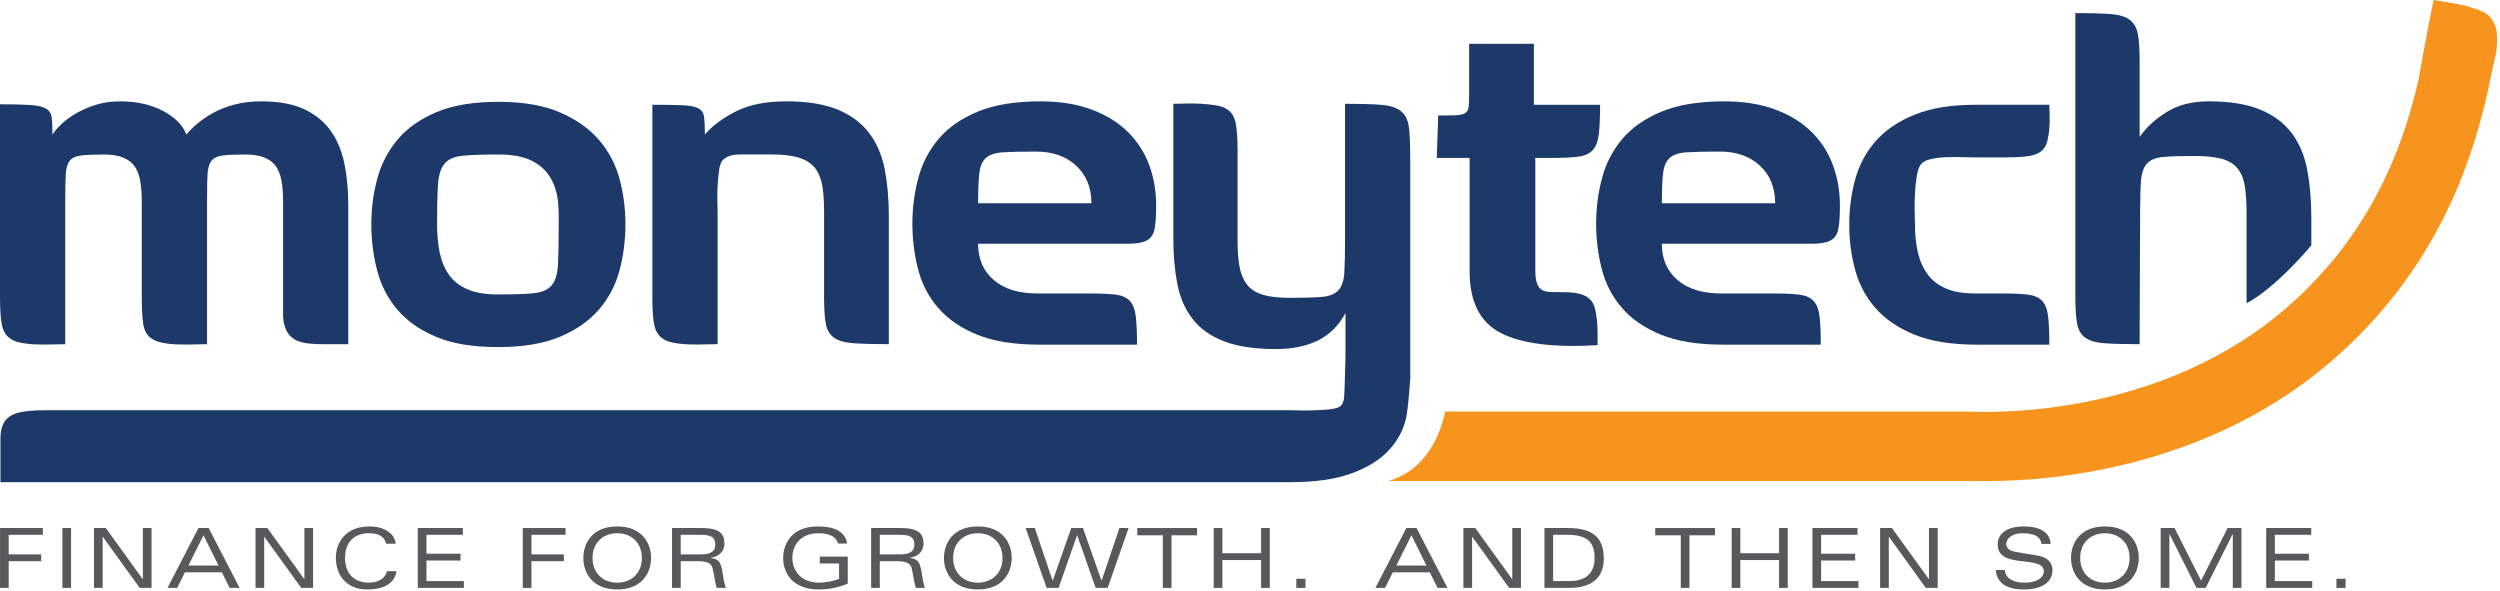 <?xml version="1.0"?>
<svg xmlns="http://www.w3.org/2000/svg" width="165" height="39" viewBox="0 0 165 39" fill="none">
<path d="M0.002 34.849H2.827V35.297H0.574V36.589H2.716V37.038H0.574V38.801H0.002V34.849H0.002Z" fill="#58595B"/>
<path d="M4.116 34.849H4.689V38.801H4.116V34.849Z" fill="#58595B"/>
<path d="M9.429 34.849H10.002V38.801H9.22L6.786 35.429H6.775V38.801H6.202V34.849H6.984L9.417 38.22H9.428V34.849H9.429Z" fill="#58595B"/>
<path d="M14.644 37.772H12.205L11.693 38.801H11.054L13.098 34.848H13.77L15.813 38.801H15.157L14.644 37.772ZM14.424 37.323L13.432 35.331L12.435 37.323H14.424Z" fill="#58595B"/>
<path d="M20.091 34.849H20.664V38.801H19.881L17.448 35.429H17.437V38.801H16.864V34.849H17.645L20.079 38.22H20.09V34.849H20.091Z" fill="#58595B"/>
<path d="M26.17 37.7C26.044 38.571 25.217 38.904 24.242 38.904C22.822 38.904 22.166 37.913 22.166 36.825C22.166 35.883 22.733 34.744 24.402 34.744C25.344 34.744 26.065 35.214 26.115 35.888H25.477C25.378 35.374 24.909 35.193 24.359 35.193C23.45 35.193 22.773 35.713 22.773 36.824C22.773 37.935 23.45 38.455 24.359 38.455C24.904 38.455 25.432 38.214 25.532 37.7H26.17V37.7Z" fill="#58595B"/>
<path d="M27.575 34.849H30.549V35.297H28.148V36.545H30.395V36.994H28.148V38.352H30.615V38.801H27.576V34.849H27.575Z" fill="#58595B"/>
<path d="M34.502 34.849H37.327V35.297H35.075V36.589H37.216V37.038H35.075V38.801H34.502V34.849H34.502Z" fill="#58595B"/>
<path d="M40.736 34.744C42.404 34.744 42.972 35.883 42.972 36.825C42.972 37.766 42.404 38.904 40.736 38.904C39.067 38.904 38.5 37.766 38.5 36.825C38.5 35.883 39.068 34.744 40.736 34.744ZM40.736 38.456C41.699 38.456 42.365 37.799 42.365 36.825C42.365 35.851 41.699 35.194 40.736 35.194C39.772 35.194 39.106 35.851 39.106 36.825C39.106 37.799 39.772 38.456 40.736 38.456Z" fill="#58595B"/>
<path d="M44.927 38.801H44.354V34.849H46.309C47.537 34.849 47.813 35.259 47.813 35.894C47.813 36.376 47.46 36.736 46.904 36.814V36.825C47.438 36.89 47.581 37.104 47.686 37.772C47.752 38.193 47.801 38.543 47.912 38.801H47.306C47.202 38.521 47.141 37.968 47.036 37.525C46.97 37.24 46.782 37.037 46.034 37.037H44.928V38.801H44.927ZM44.927 36.589H46.232C46.838 36.589 47.206 36.447 47.206 35.943C47.206 35.461 46.942 35.297 46.243 35.297H44.927V36.589V36.589Z" fill="#58595B"/>
<path d="M54.107 36.737H55.951V38.522C55.285 38.796 54.657 38.905 54.035 38.905C52.422 38.905 51.69 37.936 51.69 36.825C51.69 35.834 52.311 34.745 53.958 34.745C55.076 34.745 55.781 35.068 55.913 35.873H55.308C55.17 35.369 54.658 35.194 54.013 35.194C52.896 35.194 52.296 35.922 52.296 36.82C52.296 37.69 52.901 38.457 54.058 38.457C54.493 38.457 54.994 38.359 55.379 38.205V37.187H54.107V36.737Z" fill="#58595B"/>
<path d="M58.067 38.801H57.494V34.849H59.449C60.677 34.849 60.953 35.259 60.953 35.894C60.953 36.376 60.6 36.736 60.044 36.814V36.825C60.578 36.89 60.721 37.104 60.826 37.772C60.892 38.193 60.941 38.543 61.051 38.801H60.446C60.342 38.521 60.281 37.968 60.176 37.525C60.11 37.24 59.922 37.037 59.174 37.037H58.068V38.801H58.067ZM58.067 36.589H59.372C59.977 36.589 60.346 36.447 60.346 35.943C60.346 35.461 60.082 35.297 59.383 35.297H58.067V36.589Z" fill="#58595B"/>
<path d="M64.537 34.744C66.205 34.744 66.773 35.883 66.773 36.825C66.773 37.766 66.205 38.904 64.537 38.904C62.868 38.904 62.301 37.766 62.301 36.825C62.301 35.883 62.869 34.744 64.537 34.744ZM64.537 38.456C65.5 38.456 66.166 37.799 66.166 36.825C66.166 35.851 65.5 35.194 64.537 35.194C63.573 35.194 62.907 35.851 62.907 36.825C62.907 37.799 63.574 38.456 64.537 38.456Z" fill="#58595B"/>
<path d="M73.882 34.849H74.488L73.106 38.801H72.313L71.095 35.331H71.085L69.868 38.801H69.075L67.693 34.849H68.298L69.471 38.319H69.482L70.704 34.849H71.475L72.697 38.319H72.708L73.882 34.849Z" fill="#58595B"/>
<path d="M76.746 35.33H75.061V34.849H79.004V35.33H77.319V38.801H76.746V35.33V35.33Z" fill="#58595B"/>
<path d="M83.232 36.962H80.677V38.801H80.104V34.849H80.677V36.513H83.232V34.849H83.805V38.801H83.232V36.962Z" fill="#58595B"/>
<path d="M85.557 38.199H86.162V38.801H85.557V38.199Z" fill="#58595B"/>
<path d="M94.366 37.772H91.926L91.414 38.801H90.775L92.819 34.848H93.491L95.534 38.801H94.879L94.366 37.772ZM94.146 37.323L93.155 35.331L92.158 37.323H94.146Z" fill="#58595B"/>
<path d="M99.812 34.849H100.385V38.801H99.603L97.169 35.429H97.158V38.801H96.585V34.849H97.367L99.8 38.22H99.811V34.849H99.812Z" fill="#58595B"/>
<path d="M101.933 34.849H103.481C105.248 34.849 105.849 35.582 105.849 36.874C105.849 38.09 105.105 38.801 103.563 38.801H101.934V34.849H101.933ZM102.506 38.352H103.585C104.896 38.352 105.243 37.597 105.243 36.825C105.243 35.801 104.78 35.297 103.447 35.297H102.506V38.352Z" fill="#58595B"/>
<path d="M110.931 35.33H109.246V34.849H113.189V35.33H111.504V38.801H110.931V35.33V35.33Z" fill="#58595B"/>
<path d="M117.418 36.962H114.863V38.801H114.29V34.849H114.863V36.513H117.418V34.849H117.991V38.801H117.418V36.962Z" fill="#58595B"/>
<path d="M119.621 34.849H122.595V35.297H120.194V36.545H122.441V36.994H120.194V38.352H122.66V38.801H119.621V34.849Z" fill="#58595B"/>
<path d="M127.314 34.849H127.887V38.801H127.104L124.671 35.429H124.66V38.801H124.087V34.849H124.868L127.302 38.22H127.313V34.849H127.314Z" fill="#58595B"/>
<path d="M134.732 35.9C134.677 35.347 134.11 35.194 133.465 35.194C132.898 35.194 132.419 35.473 132.419 35.911C132.419 36.124 132.552 36.343 133.041 36.425L134.522 36.677C135.167 36.787 135.464 37.153 135.464 37.64C135.464 38.428 134.754 38.904 133.576 38.904C132.447 38.904 131.791 38.488 131.72 37.618H132.325C132.342 38.148 132.854 38.456 133.609 38.456C134.434 38.456 134.891 38.132 134.891 37.7C134.891 36.606 131.847 37.597 131.847 35.943C131.847 35.183 132.496 34.744 133.581 34.744C134.407 34.744 135.283 34.99 135.338 35.899H134.732V35.9Z" fill="#58595B"/>
<path d="M138.923 34.744C140.591 34.744 141.159 35.883 141.159 36.825C141.159 37.766 140.591 38.904 138.923 38.904C137.254 38.904 136.687 37.766 136.687 36.825C136.687 35.883 137.254 34.744 138.923 34.744ZM138.923 38.456C139.886 38.456 140.553 37.799 140.553 36.825C140.553 35.851 139.886 35.194 138.923 35.194C137.959 35.194 137.293 35.851 137.293 36.825C137.293 37.799 137.959 38.456 138.923 38.456Z" fill="#58595B"/>
<path d="M143.19 35.254H143.179V38.801H142.606V34.849H143.52L145.271 38.319L147.022 34.849H147.937V38.801H147.364V35.254H147.354L145.575 38.801H144.969L143.19 35.254Z" fill="#58595B"/>
<path d="M149.568 34.849H152.541V35.297H150.14V36.545H152.387V36.994H150.14V38.352H152.608V38.801H149.568V34.849H149.568Z" fill="#58595B"/>
<path d="M154.205 38.199H154.81V38.801H154.205V38.199Z" fill="#58595B"/>
<path d="M21.401 22.716C21.034 22.716 20.732 22.705 20.495 22.684C19.997 22.642 19.626 22.533 19.378 22.361C19.129 22.19 18.951 21.965 18.843 21.686C18.736 21.407 18.682 21.096 18.682 20.753C18.682 20.41 18.682 20.034 18.682 19.626V13.286C18.682 12.793 18.649 12.352 18.584 11.967C18.52 11.58 18.4 11.258 18.228 11.001C18.054 10.743 17.801 10.545 17.467 10.405C17.132 10.267 16.707 10.197 16.189 10.197C15.542 10.197 15.044 10.219 14.7 10.261C14.355 10.304 14.107 10.422 13.955 10.615C13.805 10.808 13.717 11.114 13.696 11.533C13.674 11.951 13.664 12.536 13.664 13.286V22.716C13.448 22.716 13.168 22.722 12.822 22.733C12.477 22.744 12.12 22.744 11.754 22.733C11.386 22.722 11.041 22.685 10.717 22.621C10.393 22.556 10.134 22.449 9.94 22.298C9.68 22.105 9.519 21.8 9.454 21.381C9.389 20.962 9.357 20.378 9.357 19.627V13.286C9.357 12.793 9.325 12.353 9.259 11.968C9.195 11.581 9.076 11.259 8.904 11.002C8.731 10.744 8.477 10.546 8.142 10.406C7.809 10.267 7.382 10.198 6.865 10.198C6.217 10.198 5.714 10.219 5.359 10.262C5.002 10.304 4.748 10.423 4.597 10.616C4.447 10.809 4.36 11.115 4.338 11.534C4.316 11.952 4.306 12.537 4.306 13.287V22.717C4.091 22.717 3.811 22.723 3.464 22.733C3.119 22.744 2.768 22.744 2.413 22.733C2.056 22.723 1.711 22.686 1.376 22.621C1.041 22.556 0.788 22.45 0.616 22.299C0.356 22.105 0.189 21.8 0.113 21.382C0.037 20.963 0 20.379 0 19.628V6.882C0.862 6.882 1.532 6.899 2.007 6.93C2.482 6.962 2.827 7.042 3.042 7.172C3.258 7.3 3.382 7.5 3.415 7.767C3.447 8.035 3.463 8.406 3.463 8.878C3.615 8.642 3.831 8.394 4.111 8.136C4.391 7.879 4.727 7.644 5.115 7.429C5.504 7.214 5.929 7.038 6.393 6.898C6.857 6.758 7.37 6.689 7.931 6.689C9.01 6.689 9.949 6.898 10.747 7.316C11.545 7.734 12.064 8.255 12.302 8.877C12.475 8.663 12.712 8.427 13.014 8.168C13.316 7.911 13.672 7.67 14.082 7.444C14.492 7.219 14.962 7.037 15.49 6.898C16.02 6.758 16.607 6.689 17.255 6.689C18.442 6.689 19.414 6.877 20.169 7.251C20.924 7.627 21.506 8.132 21.917 8.764C22.327 9.397 22.607 10.121 22.759 10.937C22.909 11.752 22.985 12.6 22.985 13.478V22.715C22.296 22.716 21.768 22.716 21.401 22.716Z" fill="#1D396A"/>
<path d="M41.278 14.798C41.278 15.85 41.148 16.864 40.89 17.84C40.63 18.817 40.177 19.679 39.529 20.431C38.883 21.181 38.019 21.783 36.94 22.233C35.861 22.683 34.501 22.908 32.861 22.908C31.199 22.908 29.828 22.678 28.749 22.217C27.67 21.756 26.818 21.149 26.193 20.398C25.565 19.647 25.13 18.784 24.881 17.807C24.632 16.831 24.508 15.828 24.508 14.797C24.508 13.768 24.638 12.77 24.898 11.805C25.157 10.838 25.599 9.981 26.225 9.23C26.849 8.479 27.703 7.873 28.781 7.411C29.86 6.95 31.23 6.72 32.893 6.72C34.511 6.72 35.861 6.95 36.939 7.411C38.017 7.873 38.882 8.479 39.529 9.23C40.176 9.981 40.629 10.838 40.889 11.805C41.149 12.771 41.278 13.769 41.278 14.798ZM36.876 14.798C36.876 14.134 36.885 13.517 36.777 12.948C36.669 12.38 36.465 11.891 36.162 11.483C35.86 11.077 35.45 10.759 34.932 10.534C34.414 10.309 33.733 10.197 32.893 10.197C31.878 10.197 31.097 10.223 30.546 10.277C29.996 10.33 29.596 10.502 29.348 10.791C29.099 11.081 28.954 11.538 28.91 12.159C28.866 12.783 28.846 13.661 28.846 14.798C28.846 15.486 28.905 16.113 29.023 16.681C29.142 17.25 29.348 17.738 29.639 18.145C29.93 18.553 30.335 18.87 30.854 19.095C31.371 19.321 32.041 19.433 32.861 19.433C33.896 19.433 34.685 19.407 35.224 19.353C35.763 19.3 36.157 19.128 36.405 18.838C36.654 18.548 36.794 18.092 36.827 17.47C36.858 16.849 36.876 15.958 36.876 14.798Z" fill="#1D396A"/>
<path d="M56.316 22.651C55.744 22.609 55.317 22.485 55.038 22.281C54.756 22.077 54.578 21.772 54.503 21.364C54.427 20.956 54.39 20.388 54.39 19.658V13.962C54.39 13.318 54.351 12.759 54.276 12.287C54.2 11.815 54.045 11.424 53.807 11.113C53.57 10.802 53.224 10.57 52.77 10.421C52.318 10.27 51.724 10.196 50.99 10.196C50.04 10.196 49.318 10.196 48.822 10.196C48.324 10.196 47.958 10.314 47.721 10.55C47.591 10.679 47.505 10.904 47.462 11.225C47.417 11.548 47.386 11.885 47.364 12.239C47.342 12.593 47.337 12.931 47.347 13.252C47.358 13.575 47.364 13.811 47.364 13.961V22.714C47.148 22.714 46.868 22.72 46.522 22.73C46.177 22.741 45.826 22.741 45.47 22.73C45.114 22.72 44.767 22.682 44.434 22.618C44.098 22.553 43.845 22.446 43.673 22.296C43.413 22.102 43.247 21.803 43.17 21.394C43.095 20.987 43.057 20.408 43.057 19.656V6.914C43.92 6.914 44.59 6.925 45.065 6.946C45.54 6.967 45.885 7.038 46.101 7.155C46.316 7.273 46.441 7.466 46.473 7.733C46.505 8.003 46.522 8.383 46.522 8.877C47.017 8.297 47.704 7.788 48.578 7.348C49.451 6.909 50.557 6.688 51.895 6.688C53.298 6.688 54.442 6.876 55.327 7.25C56.212 7.627 56.903 8.152 57.399 8.827C57.895 9.503 58.23 10.303 58.403 11.225C58.575 12.147 58.662 13.146 58.662 14.219V22.715C57.67 22.716 56.888 22.695 56.316 22.651Z" fill="#1D396A"/>
<path d="M76.307 13.576C76.307 14.284 76.269 14.81 76.194 15.153C76.118 15.496 75.946 15.738 75.676 15.877C75.406 16.017 75.013 16.086 74.494 16.086C73.977 16.086 73.264 16.086 72.358 16.086H64.555C64.555 17.095 64.9 17.893 65.591 18.483C66.281 19.074 67.242 19.369 68.472 19.369H71.969C72.681 19.369 73.241 19.395 73.651 19.448C74.061 19.503 74.369 19.642 74.575 19.867C74.779 20.092 74.909 20.431 74.963 20.881C75.016 21.331 75.044 21.954 75.044 22.747H68.602C66.939 22.747 65.569 22.528 64.49 22.087C63.411 21.647 62.553 21.058 61.917 20.317C61.28 19.578 60.837 18.724 60.59 17.759C60.342 16.793 60.217 15.796 60.217 14.766C60.217 13.736 60.347 12.733 60.606 11.758C60.865 10.78 61.313 9.918 61.95 9.166C62.586 8.416 63.45 7.815 64.54 7.364C65.629 6.914 67.005 6.689 68.667 6.689C69.941 6.689 71.058 6.866 72.018 7.22C72.978 7.574 73.777 8.062 74.413 8.684C75.049 9.306 75.525 10.036 75.838 10.873C76.15 11.709 76.307 12.61 76.307 13.576ZM72.033 13.415C72.033 12.384 71.698 11.559 71.03 10.937C70.361 10.315 69.476 10.004 68.375 10.004C67.446 10.004 66.724 10.02 66.206 10.051C65.689 10.083 65.31 10.207 65.073 10.422C64.836 10.636 64.689 10.974 64.636 11.435C64.582 11.897 64.555 12.556 64.555 13.414H72.033V13.415Z" fill="#1D396A"/>
<path d="M92.769 27.735C92.563 28.508 92.169 29.194 91.587 29.794C91.004 30.396 90.195 30.883 89.159 31.259C88.122 31.634 86.784 31.823 85.144 31.823H0.03C0.03 31.157 0.03 29.365 0.03 28.926C0.03 28.486 0.116 28.126 0.29 27.847C0.462 27.569 0.753 27.37 1.164 27.252C1.573 27.134 2.199 27.075 3.041 27.075H85.177C85.307 27.075 85.527 27.081 85.841 27.091C86.337 27.107 87.503 27.054 87.816 27.01C88.129 26.967 88.339 26.903 88.447 26.818C88.555 26.753 88.635 26.609 88.69 26.383C88.744 26.158 88.776 24.383 88.787 24.115C88.798 23.848 88.803 23.596 88.803 23.36C88.803 23.123 88.803 22.952 88.803 22.845V20.656C88.371 21.472 87.772 22.072 87.007 22.458C86.241 22.845 85.308 23.037 84.207 23.037C82.804 23.037 81.66 22.865 80.775 22.522C79.89 22.18 79.2 21.685 78.703 21.041C78.207 20.398 77.872 19.625 77.7 18.725C77.526 17.823 77.44 16.825 77.44 15.731V6.849C77.656 6.849 77.931 6.844 78.266 6.833C78.6 6.822 78.945 6.828 79.302 6.849C79.658 6.871 79.993 6.909 80.306 6.962C80.619 7.015 80.873 7.117 81.067 7.268C81.326 7.461 81.492 7.767 81.568 8.184C81.644 8.603 81.681 9.199 81.681 9.972V15.958C81.681 16.601 81.724 17.153 81.811 17.615C81.897 18.076 82.059 18.463 82.297 18.774C82.534 19.085 82.879 19.311 83.333 19.449C83.786 19.589 84.39 19.658 85.146 19.658C86.053 19.658 86.754 19.636 87.25 19.594C87.745 19.551 88.108 19.406 88.335 19.159C88.561 18.912 88.691 18.531 88.724 18.017C88.756 17.502 88.772 16.761 88.772 15.796V6.849C89.764 6.849 90.547 6.871 91.119 6.914C91.691 6.957 92.123 7.086 92.414 7.299C92.706 7.515 92.888 7.831 92.964 8.249C93.039 8.668 93.078 9.242 93.078 11.211V25.131C93.077 24.663 92.974 26.963 92.769 27.735Z" fill="#1D396A"/>
<path d="M105.524 8.844C105.47 9.317 105.335 9.671 105.119 9.907C104.904 10.143 104.58 10.288 104.149 10.341C103.717 10.396 103.134 10.423 102.401 10.423H101.332V17.921C101.332 18.371 101.408 18.71 101.559 18.935C101.71 19.16 101.991 19.273 102.401 19.273C102.767 19.273 103.124 19.279 103.469 19.29C103.814 19.3 104.121 19.348 104.392 19.433C104.661 19.52 104.877 19.664 105.039 19.868C105.201 20.073 105.303 20.379 105.347 20.785C105.389 20.979 105.417 21.225 105.428 21.526C105.438 21.827 105.445 22.245 105.445 22.781C102.552 22.952 100.421 22.685 99.05 21.977C97.68 21.268 96.995 19.916 96.995 17.921V10.423H94.826L94.922 7.623C95.44 7.623 95.834 7.617 96.104 7.606C96.374 7.596 96.574 7.548 96.703 7.461C96.833 7.376 96.908 7.241 96.929 7.059C96.951 6.877 96.963 6.614 96.963 6.271V2.892H101.236V6.915H105.606C105.604 7.729 105.578 8.373 105.524 8.844Z" fill="#1D396A"/>
<path d="M121.434 13.576C121.434 14.284 121.396 14.81 121.321 15.153C121.245 15.496 121.073 15.738 120.803 15.877C120.533 16.017 120.139 16.086 119.621 16.086C119.104 16.086 118.391 16.086 117.485 16.086H109.682C109.682 17.095 110.027 17.893 110.717 18.483C111.408 19.074 112.369 19.369 113.599 19.369H117.096C117.808 19.369 118.368 19.395 118.778 19.448C119.188 19.503 119.496 19.642 119.702 19.867C119.906 20.092 120.036 20.431 120.09 20.881C120.143 21.331 120.171 21.954 120.171 22.747H113.729C112.066 22.747 110.696 22.528 109.617 22.087C108.538 21.647 107.68 21.058 107.044 20.317C106.407 19.578 105.964 18.724 105.717 17.759C105.469 16.793 105.344 15.796 105.344 14.766C105.344 13.736 105.474 12.733 105.733 11.758C105.992 10.78 106.44 9.918 107.077 9.166C107.713 8.416 108.577 7.815 109.667 7.364C110.756 6.914 112.132 6.689 113.794 6.689C115.068 6.689 116.185 6.866 117.145 7.22C118.105 7.574 118.904 8.062 119.54 8.684C120.176 9.306 120.652 10.036 120.964 10.873C121.277 11.709 121.434 12.61 121.434 13.576ZM117.161 13.415C117.161 12.384 116.826 11.559 116.158 10.937C115.488 10.315 114.604 10.004 113.503 10.004C112.574 10.004 111.851 10.02 111.334 10.051C110.816 10.083 110.438 10.207 110.201 10.422C109.963 10.636 109.817 10.974 109.763 11.435C109.71 11.897 109.683 12.556 109.683 13.414H117.161V13.415Z" fill="#1D396A"/>
<path d="M130.467 22.748C128.804 22.748 127.434 22.528 126.355 22.088C125.275 21.648 124.418 21.065 123.782 20.334C123.145 19.605 122.697 18.763 122.439 17.808C122.179 16.853 122.05 15.861 122.05 14.831C122.05 13.802 122.18 12.809 122.439 11.854C122.698 10.899 123.145 10.058 123.782 9.328C124.418 8.599 125.275 8.013 126.355 7.574C127.434 7.134 128.783 6.914 130.403 6.914H135.258C135.258 7.086 135.263 7.311 135.274 7.589C135.285 7.868 135.28 8.157 135.258 8.458C135.236 8.758 135.193 9.037 135.129 9.294C135.063 9.552 134.956 9.756 134.804 9.906C134.609 10.099 134.324 10.229 133.946 10.293C133.57 10.357 133.002 10.389 132.247 10.389H130.305C130.153 10.389 129.911 10.384 129.576 10.373C129.241 10.362 128.891 10.362 128.524 10.373C128.157 10.384 127.817 10.421 127.505 10.485C127.192 10.55 126.971 10.646 126.841 10.775C126.69 10.926 126.581 11.188 126.517 11.564C126.452 11.94 126.409 12.342 126.388 12.77C126.365 13.2 126.36 13.607 126.37 13.993C126.381 14.379 126.388 14.648 126.388 14.797C126.388 15.485 126.452 16.107 126.581 16.664C126.711 17.223 126.926 17.705 127.228 18.112C127.53 18.52 127.935 18.832 128.443 19.045C128.95 19.261 129.582 19.368 130.337 19.368H132.149C132.882 19.368 133.455 19.394 133.865 19.448C134.276 19.502 134.583 19.641 134.788 19.866C134.992 20.091 135.123 20.43 135.176 20.88C135.23 21.331 135.257 21.954 135.257 22.747H130.467V22.748Z" fill="#1D396A"/>
<path d="M148.272 20.019V14.027C148.272 13.341 148.234 12.76 148.159 12.289C148.082 11.817 147.927 11.431 147.689 11.131C147.451 10.831 147.107 10.615 146.653 10.487C146.2 10.358 145.595 10.294 144.84 10.294C143.955 10.294 143.27 10.315 142.785 10.358C142.299 10.402 141.943 10.54 141.716 10.776C141.49 11.013 141.354 11.383 141.311 11.887C141.269 12.392 141.247 13.104 141.247 14.028L141.215 22.717C140.222 22.717 139.445 22.696 138.883 22.653C138.323 22.61 137.902 22.487 137.621 22.282C137.34 22.078 137.163 21.768 137.087 21.349C137.011 20.931 136.974 20.357 136.974 19.627V0.863C137.966 0.863 138.743 0.885 139.304 0.928C139.866 0.97 140.287 1.099 140.567 1.313C140.847 1.529 141.026 1.845 141.101 2.263C141.177 2.682 141.215 3.256 141.215 3.985V9.037C141.647 8.416 142.239 7.868 142.996 7.396C143.751 6.924 144.678 6.688 145.78 6.688C147.182 6.688 148.326 6.876 149.212 7.251C150.097 7.627 150.786 8.152 151.284 8.827C151.78 9.503 152.114 10.314 152.287 11.258C152.46 12.202 152.547 13.233 152.547 14.347V16.193C152.546 16.194 150.315 18.913 148.272 20.019Z" fill="#1D396A"/>
<path d="M159.639 5.18L159.626 5.178L159.639 5.18Z" fill="#F6921E"/>
<path d="M164.773 2.043C164.749 1.89 164.701 1.752 164.645 1.619C164.569 1.434 164.473 1.263 164.337 1.118C164.104 0.867 163.724 0.672 163.202 0.534C162.958 0.439 162.641 0.354 162.25 0.277C161.86 0.203 161.314 0.11 160.614 0C160.573 0.187 160.446 0.829 160.295 1.618C160.27 1.749 160.244 1.882 160.218 2.019C160.004 3.139 159.763 4.437 159.639 5.179H159.641C158.253 11.349 155.535 16.071 151.488 19.8C142.577 28.013 130.255 27.158 129.934 27.163L95.383 27.161C95.11 28.467 94.252 30.991 91.638 31.747H129.668C129.891 31.762 130.408 31.75 131.172 31.75C135.234 31.75 146.099 30.998 154.587 23.205C159.431 18.758 162.646 13.133 164.218 5.893C164.294 5.545 164.37 5.196 164.438 4.841C164.582 4.197 164.741 3.517 164.773 3.263C164.805 3.011 164.814 2.777 164.81 2.551C164.807 2.376 164.798 2.204 164.773 2.043Z" fill="#F7941D"/>
</svg>

